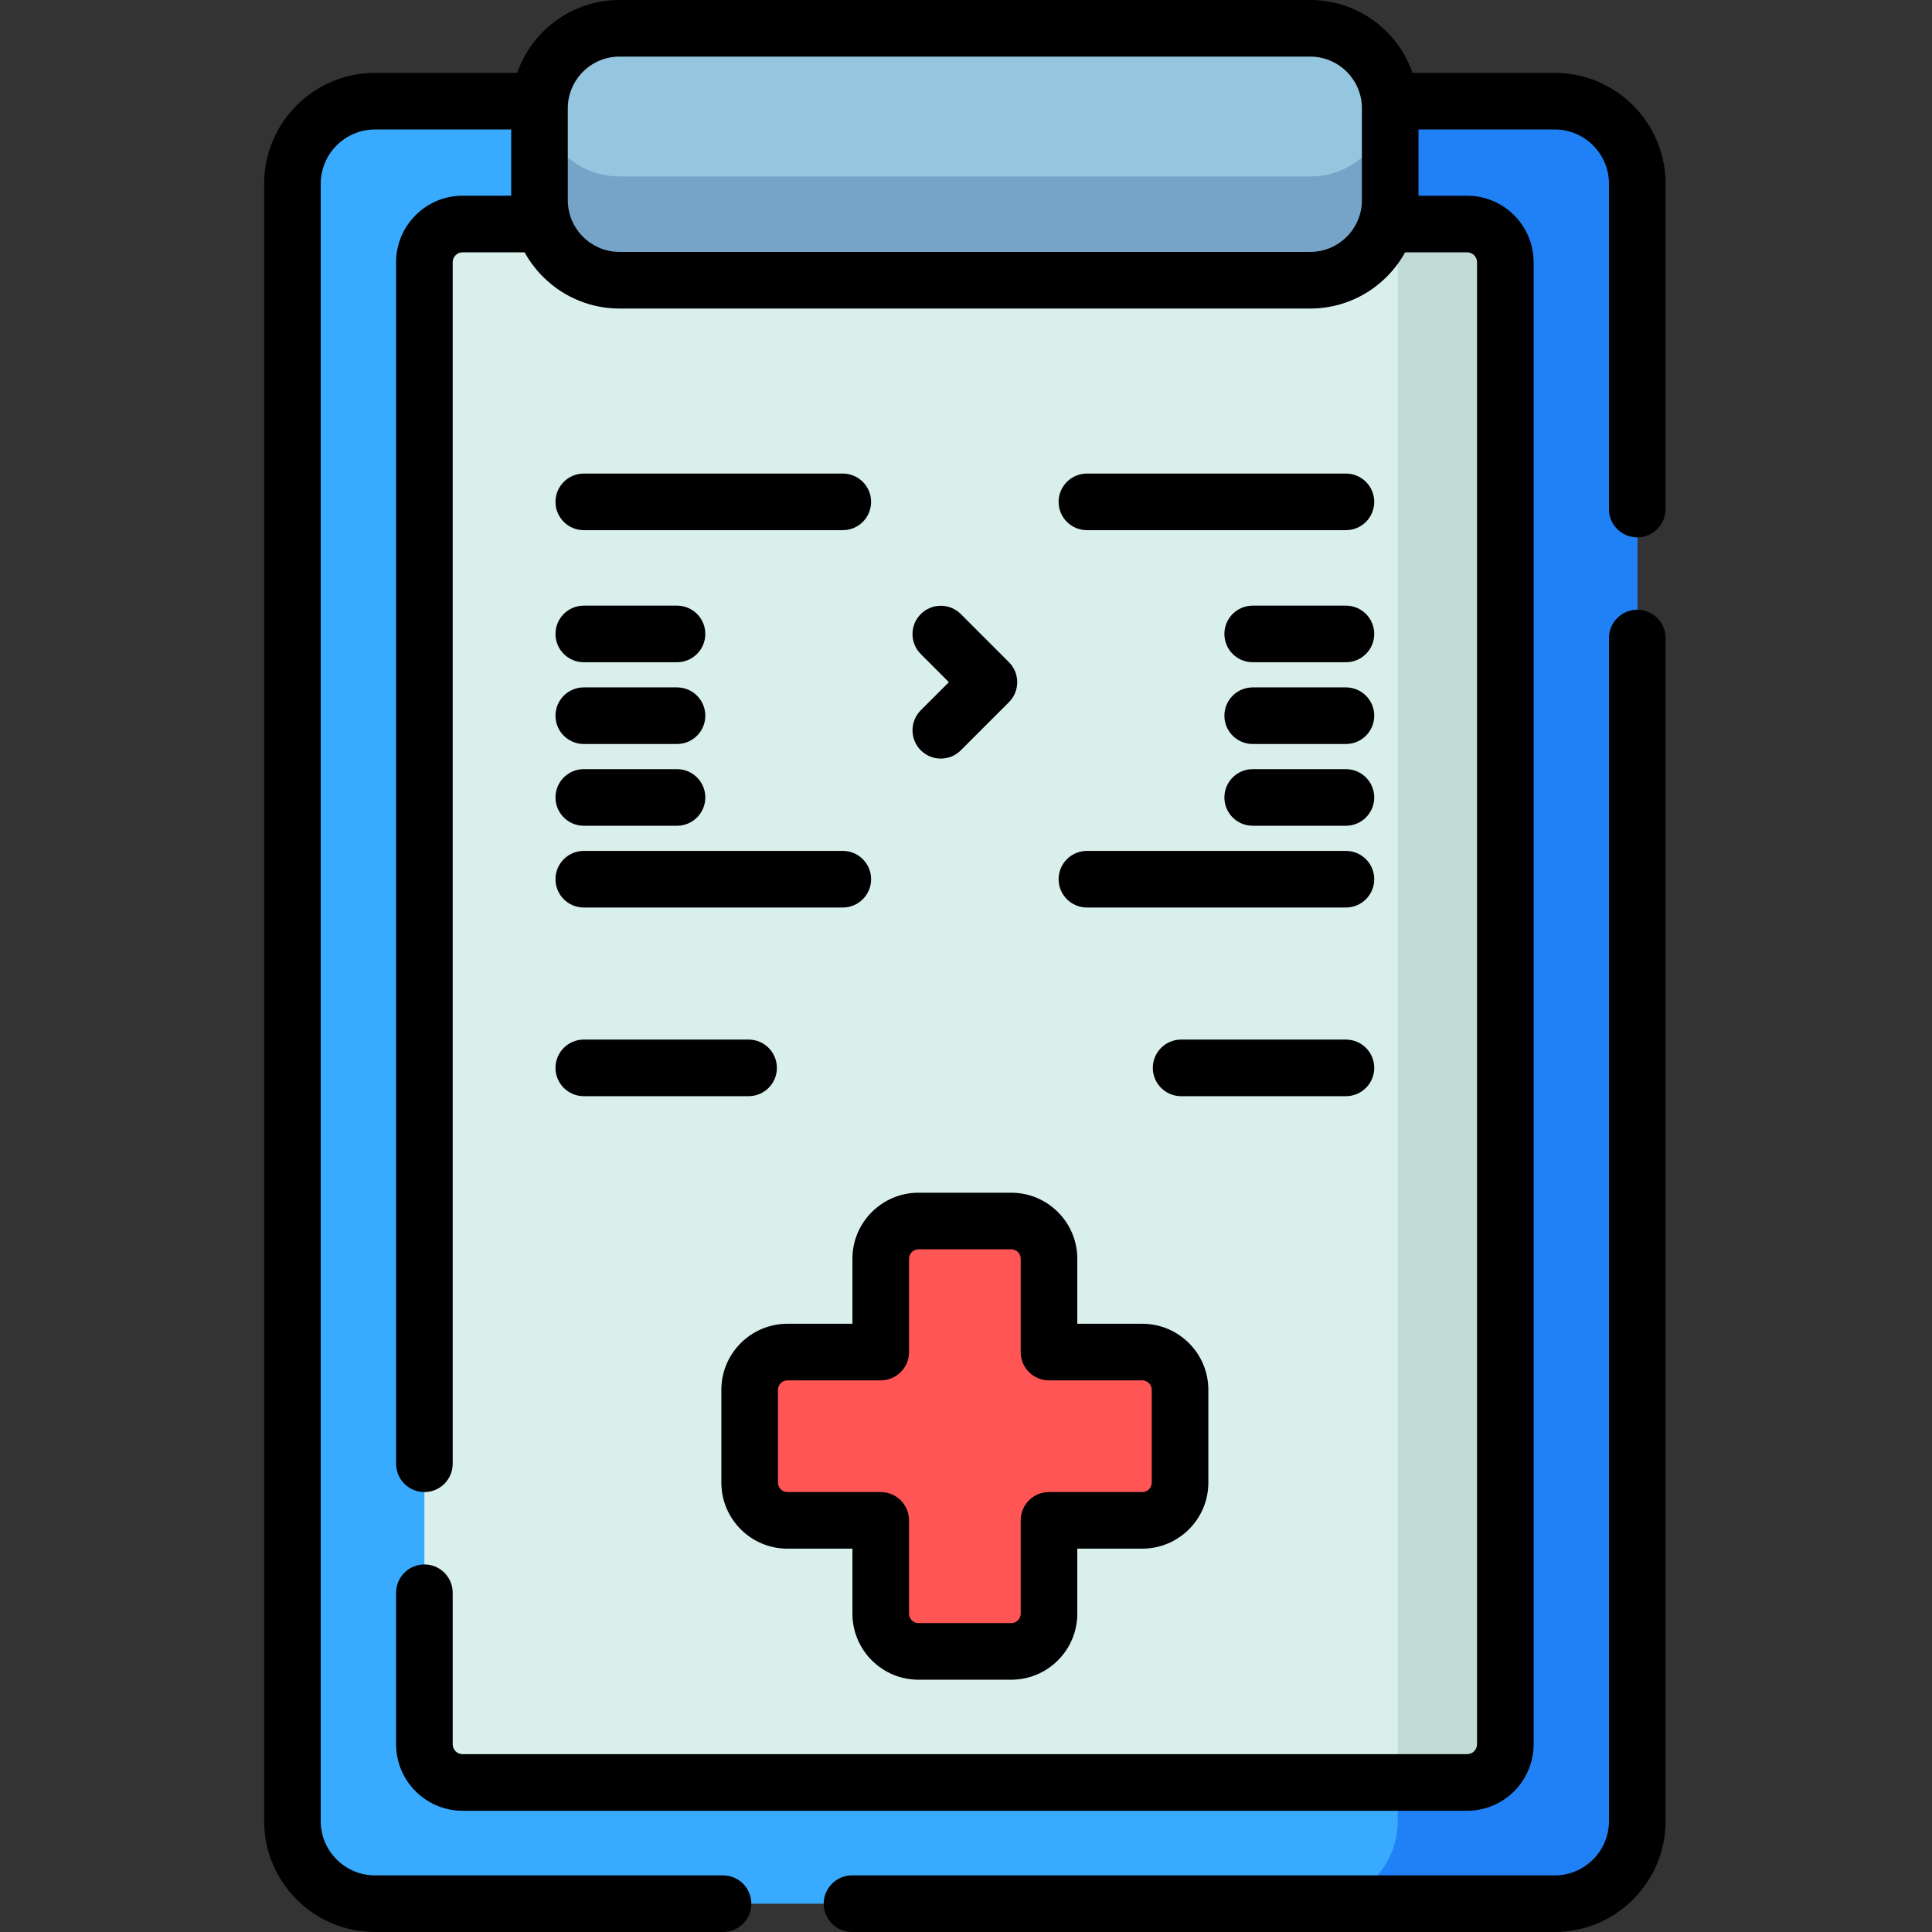 <svg xmlns="http://www.w3.org/2000/svg" height="512pt" viewBox="-70 0 512 512.001" width="512pt"><rect x="-70" y="0" width="512" height="512.001" fill="#333333" stroke="none"/><path d="m342.004 504.5h-312.613c-12.09 0-21.891-9.801-21.891-21.887v-433.914c0-12.09 9.801-21.891 21.891-21.891h312.613c12.09 0 21.891 9.801 21.891 21.891v433.914c0 12.086-9.801 21.887-21.891 21.887zm0 0" fill="#38aaff"></path><path d="m363.898 48.699v433.91c0 12.09-9.801 21.891-21.891 21.891h-63.469c12.09 0 21.887-9.801 21.887-21.891v-433.91c0-12.09-9.797-21.891-21.887-21.891h63.469c12.09 0 21.891 9.801 21.891 21.891zm0 0" fill="#2081f6"></path><path d="m328.926 69.488v392.762c0 5.59-4.527 10.121-10.117 10.121h-266.223c-5.59 0-10.117-4.531-10.117-10.121v-392.762c0-5.59 4.527-10.117 10.117-10.117h266.223c5.59 0 10.117 4.527 10.117 10.117zm0 0" fill="#d9efec"></path><path d="m328.926 69.488v392.762c0 5.59-4.527 10.121-10.117 10.121h-18.383v-413h18.383c5.59 0 10.117 4.527 10.117 10.117zm0 0" fill="#c1dbd6"></path><path d="m277.215 74.262h-183.035c-11.715 0-21.207-9.496-21.207-21.207v-24.348c0-11.711 9.492-21.207 21.207-21.207h183.035c11.711 0 21.207 9.492 21.207 21.207v24.348c0 11.711-9.492 21.207-21.207 21.207zm0 0" fill="#95c6df"></path><path d="m298.426 28.711v24.34c0 11.719-9.5 21.211-21.207 21.211h-183.043c-11.707 0-21.207-9.492-21.207-21.211v-24.34c0-.531.02-1.062.07-1.582.797 10.98 9.957 19.633 21.137 19.633h183.043c11.18 0 20.34-8.652 21.141-19.633.047.52.066 1.051.066 1.582zm0 0" fill="#75a4c8"></path><path d="m138.668 402.91h24.734v24.73c0 5.523 4.477 10 10 10h24.594c5.523 0 10-4.477 10-10v-24.73h24.73c5.523 0 10-4.477 10-10v-24.594c0-5.523-4.477-10-10-10h-24.73v-24.734c0-5.523-4.477-10-10-10h-24.594c-5.523 0-10 4.477-10 10v24.734h-24.734c-5.523 0-10 4.477-10 10v24.594c0 5.523 4.477 10 10 10zm0 0" fill="#f55"></path><path d="m363.895 161.59c-4.141 0-7.5 3.355-7.5 7.5v313.52c0 7.938-6.453 14.391-14.391 14.391h-186.215c-4.141 0-7.5 3.359-7.5 7.5s3.359 7.5 7.5 7.5h186.215c16.207 0 29.391-13.184 29.391-29.391v-313.52c0-4.145-3.359-7.5-7.5-7.5zm0 0"></path><path d="m342.004 19.309h-37.668c-3.902-11.227-14.582-19.309-27.121-19.309h-183.035c-12.539 0-23.219 8.082-27.121 19.309h-37.668c-16.207 0-29.391 13.184-29.391 29.391v433.914c0 16.203 13.184 29.387 29.391 29.387h92.219c4.145 0 7.5-3.355 7.5-7.5 0-4.141-3.355-7.5-7.5-7.5h-92.219c-7.934 0-14.391-6.453-14.391-14.387v-433.914c0-7.934 6.457-14.391 14.391-14.391h36.082v17.555h-12.883c-9.715 0-17.621 7.906-17.621 17.625v318.422c0 4.141 3.359 7.5 7.5 7.5s7.5-3.359 7.5-7.5v-318.422c0-1.445 1.176-2.621 2.621-2.621h16.434c4.891 8.867 14.332 14.895 25.156 14.895h183.039c10.824 0 20.266-6.027 25.156-14.895h16.43c1.445 0 2.625 1.176 2.625 2.621v392.762c0 1.445-1.176 2.621-2.625 2.621h-266.215c-1.445 0-2.621-1.176-2.621-2.621v-40.16c0-4.145-3.359-7.5-7.5-7.5s-7.5 3.355-7.5 7.5v40.16c0 9.715 7.906 17.621 17.621 17.621h266.215c9.719 0 17.621-7.906 17.621-17.621v-392.762c0-9.719-7.902-17.621-17.621-17.621h-12.883v-17.559h36.086c7.934 0 14.387 6.457 14.387 14.391v86.211c0 4.145 3.359 7.5 7.5 7.5 4.145 0 7.5-3.355 7.5-7.5v-86.211c0-16.207-13.184-29.391-29.391-29.391zm-51.082 33.746c0 7.555-6.148 13.707-13.707 13.707h-183.035c-7.559 0-13.707-6.152-13.707-13.707v-24.348c0-7.559 6.148-13.707 13.707-13.707h183.035c7.559 0 13.707 6.148 13.707 13.707zm0 0"></path><path d="m155.902 333.582v17.234h-17.234c-9.652 0-17.5 7.848-17.5 17.5v24.594c0 9.648 7.848 17.5 17.5 17.5h17.234v17.23c0 9.648 7.848 17.5 17.5 17.5h24.594c9.648 0 17.5-7.852 17.5-17.5v-17.23h17.23c9.648 0 17.5-7.852 17.5-17.5v-24.594c0-9.652-7.852-17.5-17.5-17.5h-17.23v-17.234c0-9.648-7.852-17.5-17.5-17.5h-24.594c-9.652 0-17.5 7.852-17.5 17.5zm15 24.734v-24.734c0-1.379 1.121-2.5 2.5-2.5h24.594c1.379 0 2.5 1.121 2.5 2.5v24.734c0 4.141 3.355 7.5 7.5 7.5h24.73c1.379 0 2.5 1.121 2.5 2.5v24.594c0 1.379-1.121 2.5-2.5 2.5h-24.73c-4.145 0-7.5 3.359-7.5 7.5v24.73c0 1.379-1.121 2.5-2.5 2.5h-24.594c-1.379 0-2.5-1.121-2.5-2.5v-24.73c0-4.141-3.359-7.5-7.5-7.5h-24.734c-1.379 0-2.5-1.121-2.5-2.5v-24.594c0-1.379 1.121-2.5 2.5-2.5h24.734c4.141 0 7.5-3.359 7.5-7.5zm0 0"></path><path d="m84.707 140.5h68.645c4.145 0 7.5-3.359 7.5-7.5s-3.355-7.5-7.5-7.5h-68.645c-4.141 0-7.5 3.359-7.5 7.5s3.359 7.5 7.5 7.5zm0 0"></path><path d="m84.707 175.5h24.707c4.145 0 7.5-3.359 7.5-7.5s-3.355-7.5-7.5-7.5h-24.707c-4.141 0-7.5 3.359-7.5 7.5s3.359 7.5 7.5 7.5zm0 0"></path><path d="m84.707 197.168h24.707c4.145 0 7.5-3.359 7.5-7.5 0-4.145-3.355-7.5-7.5-7.5h-24.707c-4.141 0-7.5 3.355-7.5 7.5 0 4.141 3.359 7.5 7.5 7.5zm0 0"></path><path d="m84.707 218.832h24.707c4.145 0 7.5-3.355 7.5-7.5 0-4.141-3.355-7.5-7.5-7.5h-24.707c-4.141 0-7.5 3.359-7.5 7.5 0 4.145 3.359 7.5 7.5 7.5zm0 0"></path><path d="m84.707 240.5h68.645c4.145 0 7.5-3.359 7.5-7.5s-3.355-7.5-7.5-7.5h-68.645c-4.141 0-7.5 3.359-7.5 7.5s3.359 7.5 7.5 7.5zm0 0"></path><path d="m84.707 290.5h43.676c4.145 0 7.5-3.359 7.5-7.5s-3.355-7.5-7.5-7.5h-43.676c-4.141 0-7.5 3.359-7.5 7.5s3.359 7.5 7.5 7.5zm0 0"></path><path d="m286.688 125.5h-68.645c-4.145 0-7.5 3.359-7.5 7.5s3.355 7.5 7.5 7.5h68.645c4.141 0 7.5-3.359 7.5-7.5s-3.359-7.5-7.5-7.5zm0 0"></path><path d="m286.688 160.5h-24.711c-4.141 0-7.5 3.359-7.5 7.5s3.359 7.5 7.5 7.5h24.711c4.141 0 7.5-3.359 7.5-7.5s-3.359-7.5-7.5-7.5zm0 0"></path><path d="m286.688 182.168h-24.711c-4.141 0-7.5 3.355-7.5 7.5 0 4.141 3.359 7.5 7.5 7.5h24.711c4.141 0 7.5-3.359 7.5-7.5 0-4.145-3.359-7.5-7.5-7.5zm0 0"></path><path d="m286.688 203.832h-24.711c-4.141 0-7.5 3.359-7.5 7.5 0 4.145 3.359 7.5 7.5 7.5h24.711c4.141 0 7.5-3.355 7.5-7.5 0-4.141-3.359-7.5-7.5-7.5zm0 0"></path><path d="m218.043 240.5h68.645c4.141 0 7.5-3.359 7.5-7.5s-3.359-7.5-7.5-7.5h-68.645c-4.145 0-7.5 3.359-7.5 7.5s3.355 7.5 7.5 7.5zm0 0"></path><path d="m286.688 275.5h-43.68c-4.141 0-7.5 3.359-7.5 7.5s3.359 7.5 7.5 7.5h43.68c4.141 0 7.5-3.359 7.5-7.5s-3.359-7.5-7.5-7.5zm0 0"></path><path d="m174.02 198.836c1.465 1.465 3.383 2.199 5.305 2.199 1.918 0 3.836-.734 5.301-2.199l12.75-12.75c2.93-2.93 2.93-7.676 0-10.605l-12.75-12.75c-2.93-2.93-7.676-2.93-10.605 0-2.93 2.93-2.93 7.68 0 10.605l7.445 7.449-7.445 7.445c-2.93 2.93-2.93 7.68 0 10.605zm0 0"></path></svg>